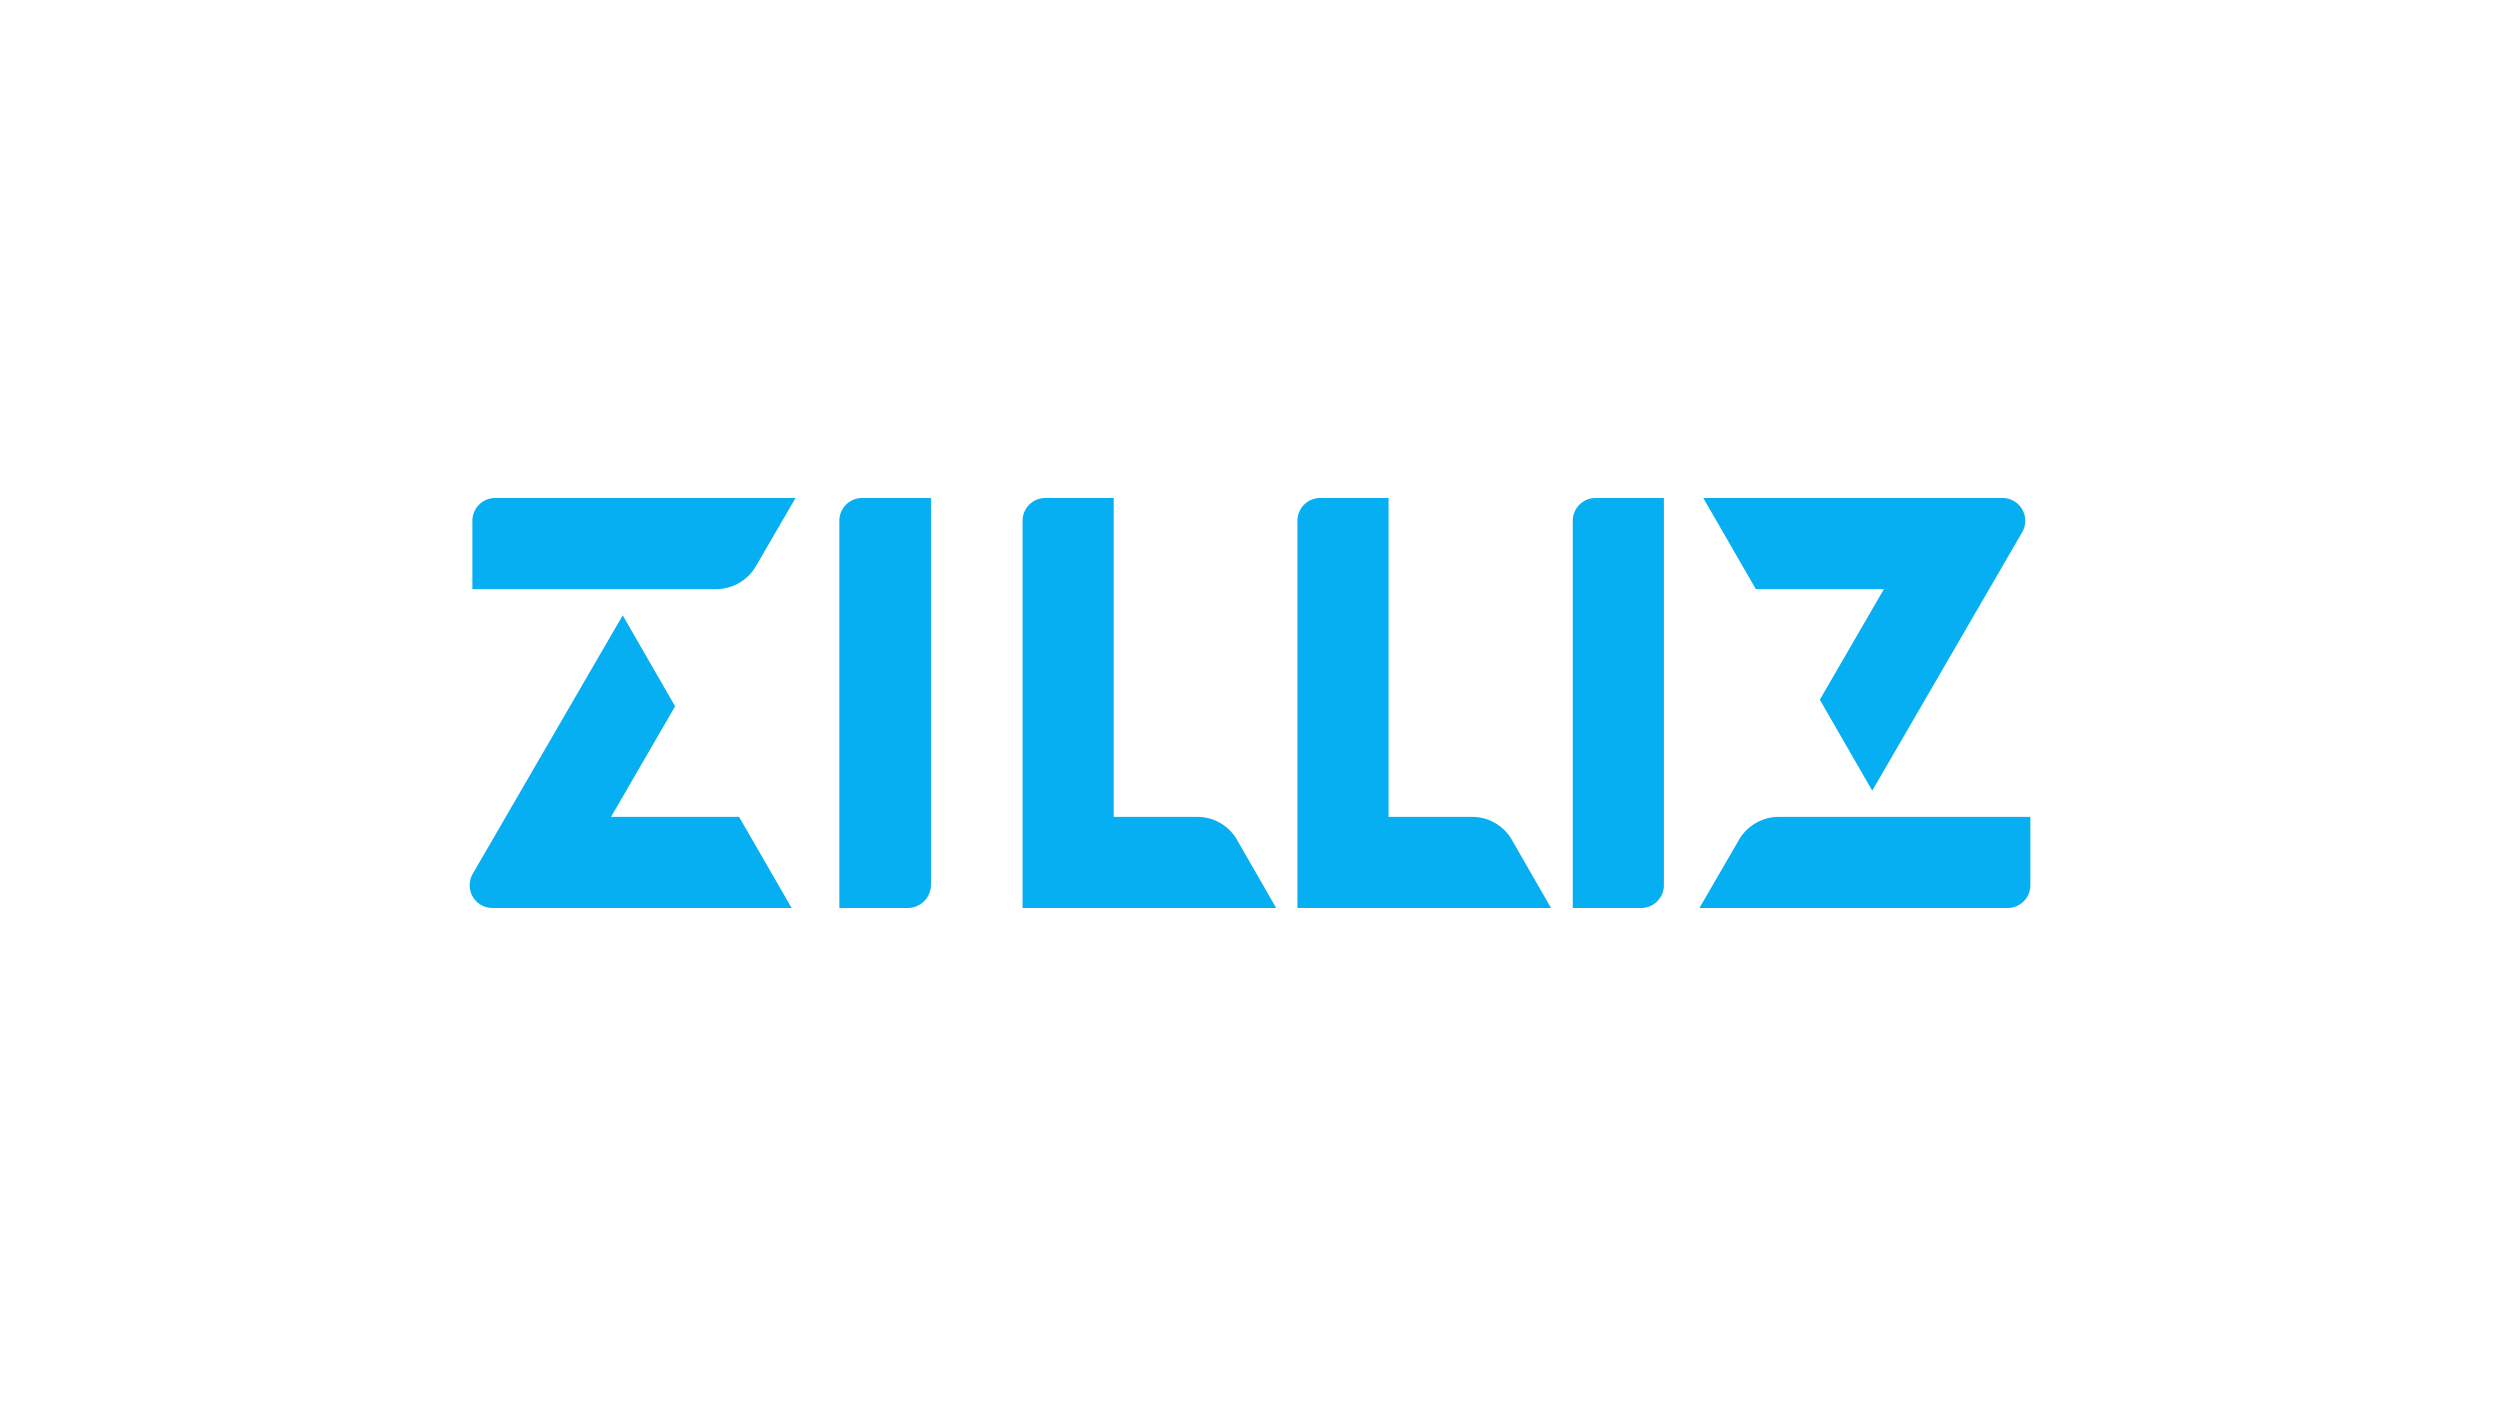 <svg id="LOGOS" xmlns="http://www.w3.org/2000/svg" viewBox="0 0 1250 703"><desc>raster-based</desc>
<defs><style>.cls-1{fill:#06aff2;}</style></defs><g id="Layer_5" data-name="Layer 5"><path class="cls-1" d="M377.959,283.094,397.76,249H247.586A11.377,11.377,0,0,0,236.194,260.389v34.167H358.059A23.012,23.012,0,0,0,377.959,283.094Z"/><path class="cls-1" d="M337.552,353.148l-26.2-45.483L236.362,436.917A11.388,11.388,0,0,0,246.226,454H395.819l-26.273-45.556H305.511Z"/><path class="cls-1" d="M869.493,419.906,849.715,454h154.077a11.378,11.378,0,0,0,11.391-11.389V408.444H889.416A23.051,23.051,0,0,0,869.493,419.906Z"/><path class="cls-1" d="M909.916,349.852l26.199,45.483,74.989-129.252A11.381,11.381,0,0,0,1001.243,249h-149.594l26.273,45.556h64.034Z"/><path class="cls-1" d="M431.061,249h34.417V442.732A11.634,11.634,0,0,1,453.965,454H419.669V260.389A11.393,11.393,0,0,1,431.061,249Z"/><path class="cls-1" d="M618.487,419.882,638.095,454H511.285V260.389A11.377,11.377,0,0,1,522.677,249h34.175V408.444h41.858A22.814,22.814,0,0,1,618.487,419.882Z"/><path class="cls-1" d="M755.912,419.882,775.52,454H648.71V260.389A11.377,11.377,0,0,1,660.102,249h34.174V408.444h41.858A22.814,22.814,0,0,1,755.912,419.882Z"/><path class="cls-1" d="M797.772,249h34.175V442.611A11.377,11.377,0,0,1,820.555,454H786.381V260.389A11.392,11.392,0,0,1,797.772,249Z"/></g></svg>